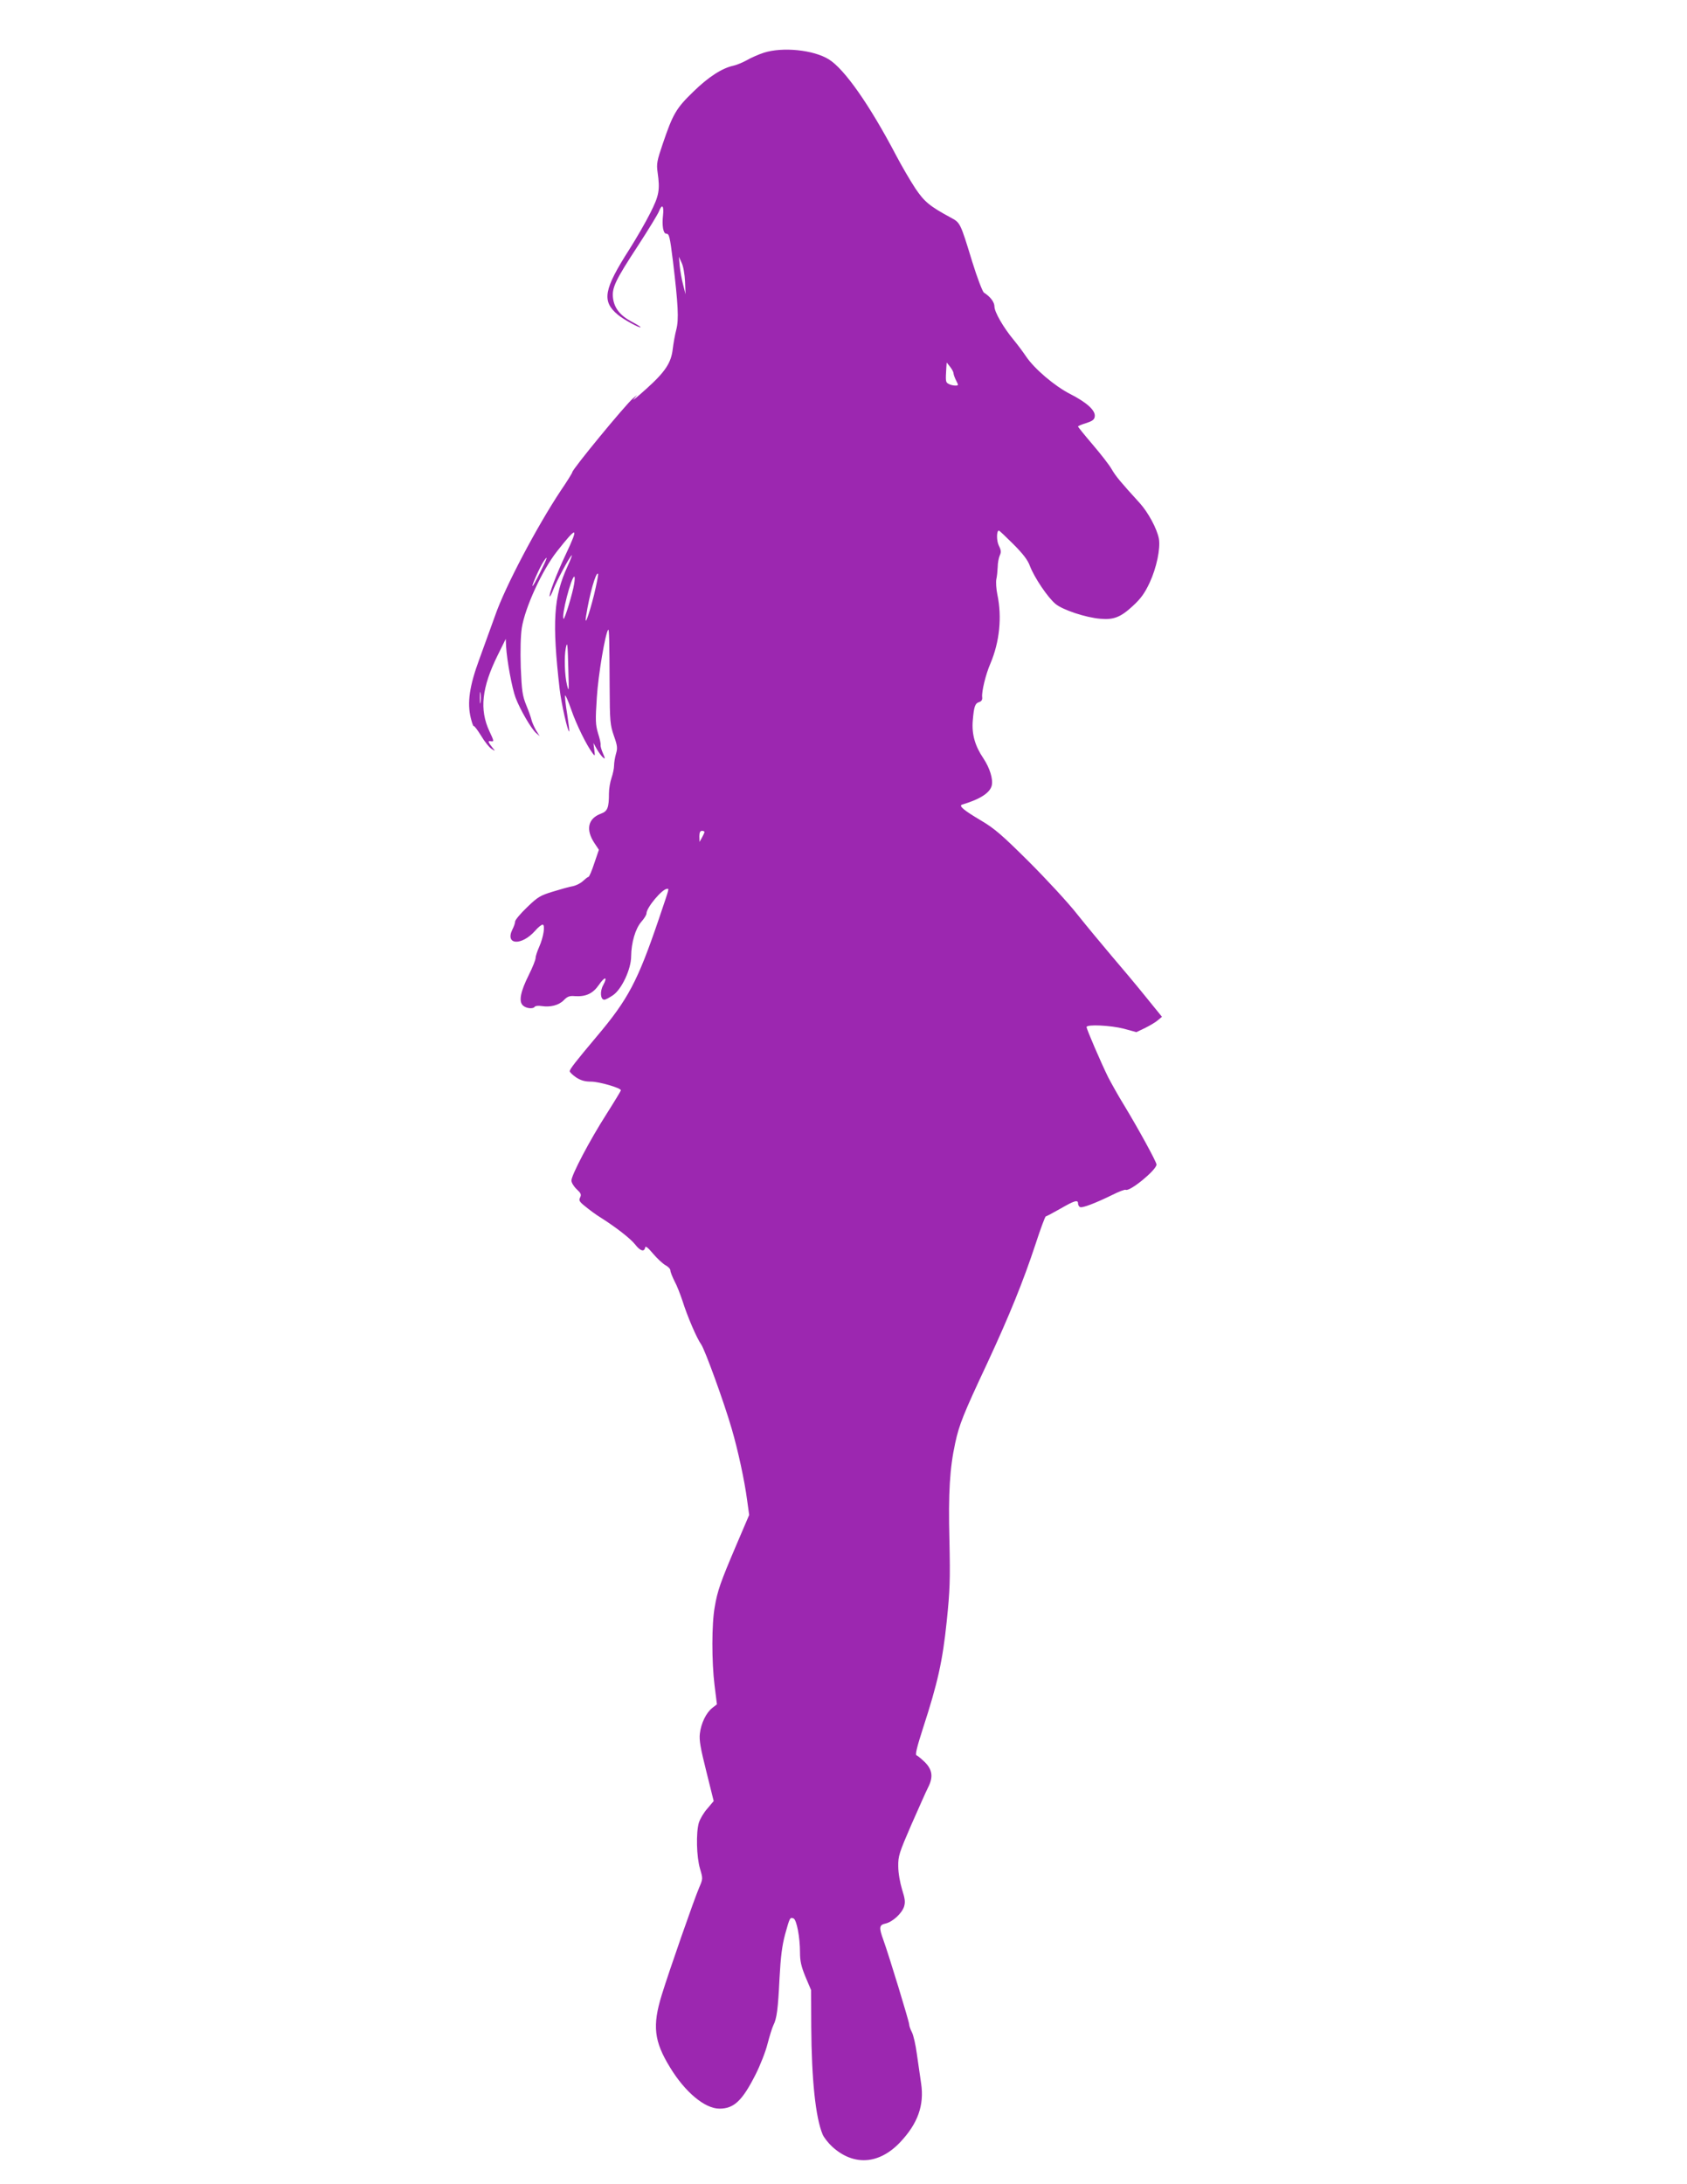 <?xml version="1.0" standalone="no"?>
<!DOCTYPE svg PUBLIC "-//W3C//DTD SVG 20010904//EN"
 "http://www.w3.org/TR/2001/REC-SVG-20010904/DTD/svg10.dtd">
<svg version="1.0" xmlns="http://www.w3.org/2000/svg"
 width="989pt" height="1280pt" viewBox="0 0 989 1280"
 preserveAspectRatio="xMidYMid meet">
<g transform="translate(0,1280) scale(0.1,-0.1)"
fill="#9c27b0" stroke="none">
<path d="M4478 12491 c-31 -10 -76 -30 -100 -44 -24 -13 -59 -28 -78 -32 -66
-14 -146 -65 -236 -153 -100 -97 -119 -129 -179 -306 -33 -97 -37 -116 -30
-165 15 -105 9 -137 -43 -240 -27 -54 -82 -149 -122 -212 -151 -236 -163 -304
-69 -383 33 -28 128 -80 134 -74 2 2 -21 16 -51 32 -68 36 -102 79 -110 137
-8 61 12 104 147 310 61 94 116 184 122 200 18 46 30 34 24 -22 -7 -61 1 -109
19 -109 17 0 21 -15 39 -160 31 -257 35 -343 20 -401 -8 -30 -17 -81 -21 -114
-9 -81 -43 -134 -157 -236 -51 -46 -83 -72 -72 -59 l20 25 -24 -20 c-44 -37
-356 -416 -356 -433 0 -4 -30 -53 -67 -107 -139 -209 -328 -566 -386 -735 -23
-63 -64 -177 -92 -254 -58 -157 -72 -255 -50 -345 7 -29 15 -50 17 -47 3 3 22
-22 43 -56 20 -34 48 -69 61 -77 23 -15 24 -15 8 4 -29 36 -31 44 -10 40 18
-3 17 2 -10 59 -59 127 -45 256 49 446 l47 95 2 -45 c5 -84 35 -244 55 -298
26 -70 92 -183 120 -208 l22 -19 -22 35 c-11 20 -23 47 -26 60 -3 14 -17 53
-31 87 -22 55 -26 81 -32 220 -3 101 -1 185 6 232 19 121 120 340 207 450 118
150 129 147 52 -16 -55 -116 -103 -242 -95 -249 2 -3 12 17 22 43 19 49 89
180 106 198 6 6 -5 -24 -24 -65 -82 -178 -91 -327 -46 -720 10 -85 48 -254 56
-247 2 2 -4 48 -12 102 -9 53 -14 102 -12 108 2 6 18 -32 36 -83 30 -87 89
-207 125 -255 14 -19 15 -17 10 20 l-5 40 20 -36 c11 -19 27 -41 35 -48 15
-12 15 -10 1 23 -9 20 -15 42 -14 49 2 7 -5 38 -15 69 -15 51 -16 75 -7 211 8
130 50 379 67 396 5 6 7 -67 8 -334 1 -205 3 -224 25 -288 21 -59 22 -73 12
-106 -6 -21 -11 -52 -11 -68 0 -17 -7 -50 -15 -73 -8 -23 -15 -64 -15 -90 0
-84 -8 -105 -46 -119 -77 -28 -92 -93 -39 -173 l26 -39 -27 -79 c-14 -44 -30
-80 -34 -80 -4 0 -18 -11 -31 -23 -13 -13 -40 -27 -59 -31 -19 -3 -72 -18
-118 -32 -75 -23 -89 -31 -152 -92 -39 -37 -70 -75 -70 -83 0 -9 -7 -30 -16
-47 -45 -92 54 -97 133 -8 17 20 37 36 44 36 17 0 5 -74 -20 -130 -11 -25 -21
-54 -21 -65 0 -11 -18 -56 -40 -100 -48 -96 -60 -154 -35 -178 18 -18 60 -23
70 -8 3 5 21 7 40 4 51 -8 100 4 130 34 21 22 34 27 66 24 63 -4 105 15 140
66 35 51 53 50 25 -2 -20 -36 -16 -85 7 -85 7 0 29 12 50 26 51 34 107 153
107 228 1 81 25 162 59 202 17 19 31 41 31 50 0 34 92 144 121 144 12 0 16 14
-50 -181 -123 -361 -178 -466 -364 -686 -121 -144 -157 -190 -157 -202 0 -6
17 -22 37 -36 28 -18 51 -25 88 -25 47 0 175 -37 175 -51 0 -3 -38 -66 -85
-140 -98 -153 -205 -357 -205 -389 0 -12 14 -35 31 -51 25 -23 28 -31 20 -48
-9 -17 -5 -25 32 -54 23 -19 62 -48 87 -63 93 -59 176 -124 203 -158 30 -39
54 -46 59 -19 2 12 15 2 47 -36 24 -28 56 -58 72 -67 16 -8 29 -22 29 -30 0
-9 11 -37 24 -63 14 -25 34 -77 47 -116 29 -92 84 -220 110 -256 22 -32 133
-336 179 -495 37 -127 75 -303 90 -417 l12 -87 -76 -178 c-93 -218 -110 -267
-126 -362 -18 -100 -18 -319 -1 -458 l14 -112 -27 -21 c-36 -28 -66 -90 -73
-150 -5 -39 4 -87 38 -223 l43 -173 -37 -44 c-21 -23 -43 -61 -50 -83 -17 -59
-14 -200 7 -270 17 -58 17 -59 -5 -110 -29 -67 -177 -491 -220 -631 -55 -179
-45 -270 49 -423 88 -145 204 -242 290 -242 85 0 134 47 211 199 28 55 60 137
71 182 12 46 27 94 34 108 20 40 27 92 36 276 7 129 15 191 33 258 27 97 28
100 49 92 18 -7 38 -109 38 -198 0 -52 7 -83 32 -144 l33 -78 1 -215 c2 -310
25 -532 67 -632 8 -18 33 -50 57 -72 125 -113 274 -103 397 27 104 110 142
217 123 345 -6 43 -17 120 -25 173 -7 53 -20 110 -29 127 -9 17 -16 38 -16 46
0 16 -119 406 -151 494 -27 74 -25 89 12 97 41 9 95 58 109 99 8 27 6 45 -12
102 -12 40 -22 96 -22 134 -1 60 5 79 77 245 44 99 87 197 98 218 31 61 25
103 -18 147 -21 20 -43 39 -50 41 -9 3 3 50 38 159 87 267 115 395 139 625 19
183 21 244 16 475 -7 283 2 425 34 572 23 107 48 170 188 468 131 282 211 480
283 698 29 89 56 162 60 162 3 0 41 20 85 45 83 48 104 54 104 31 0 -8 5 -18
11 -21 12 -8 92 23 192 72 37 19 71 31 76 29 22 -14 181 116 181 148 0 16
-110 216 -192 351 -31 50 -71 122 -91 160 -41 83 -127 282 -127 295 0 17 142
10 219 -10 l73 -20 52 25 c28 14 62 34 74 45 l24 20 -99 122 c-54 67 -143 173
-198 237 -54 64 -144 172 -199 241 -54 69 -183 208 -285 310 -156 155 -201
194 -279 240 -103 61 -134 87 -111 94 104 31 162 68 173 111 9 37 -11 103 -49
160 -50 74 -69 143 -62 223 7 82 13 99 38 107 13 4 19 14 17 28 -4 33 21 135
48 197 54 127 69 273 41 405 -7 33 -9 74 -6 90 4 17 7 49 8 72 0 23 6 53 12
67 9 19 8 31 -5 57 -15 30 -14 89 0 89 3 0 41 -36 84 -79 57 -57 85 -93 98
-129 26 -68 105 -185 150 -222 42 -35 177 -80 263 -87 77 -7 119 9 190 75 47
43 70 75 99 137 40 86 64 200 54 257 -11 59 -63 155 -113 210 -112 123 -139
155 -164 198 -14 25 -65 90 -112 145 -47 55 -85 102 -85 105 0 3 21 12 48 20
36 12 48 20 50 39 5 35 -47 82 -143 131 -91 46 -211 148 -260 221 -16 24 -48
67 -71 95 -61 73 -114 165 -114 197 0 26 -24 58 -62 82 -8 6 -39 86 -68 180
-71 232 -70 229 -127 260 -122 66 -154 92 -207 171 -29 44 -80 131 -113 194
-156 297 -303 506 -394 562 -90 56 -271 74 -381 39z m-462 -1341 l3 -75 -14
55 c-8 30 -17 80 -20 110 l-5 55 16 -35 c10 -20 18 -68 20 -110z m1574 -538
c0 -7 7 -26 15 -42 15 -29 15 -30 -5 -30 -12 0 -29 4 -39 10 -18 9 -18 16 -13
98 l2 27 20 -25 c11 -14 20 -31 20 -38z m-2423 -1166 c-23 -47 -43 -83 -45
-81 -5 4 43 111 64 143 30 46 22 19 -19 -62z m315 -135 c-31 -122 -57 -191
-46 -121 20 128 58 260 70 247 3 -3 -8 -59 -24 -126z m-116 67 c-8 -53 -56
-211 -62 -205 -15 14 45 247 63 247 3 0 3 -19 -1 -42z m-34 -508 c4 -122 3
-130 -8 -85 -14 57 -17 167 -7 216 9 45 11 29 15 -131z m-515 -187 c-2 -16 -4
-3 -4 27 0 30 2 43 4 28 2 -16 2 -40 0 -55z m1313 -760 c-1 -5 -7 -19 -15 -33
l-14 -25 -1 33 c0 22 5 32 15 32 8 0 15 -3 15 -7z"/>
</g>
</svg>
